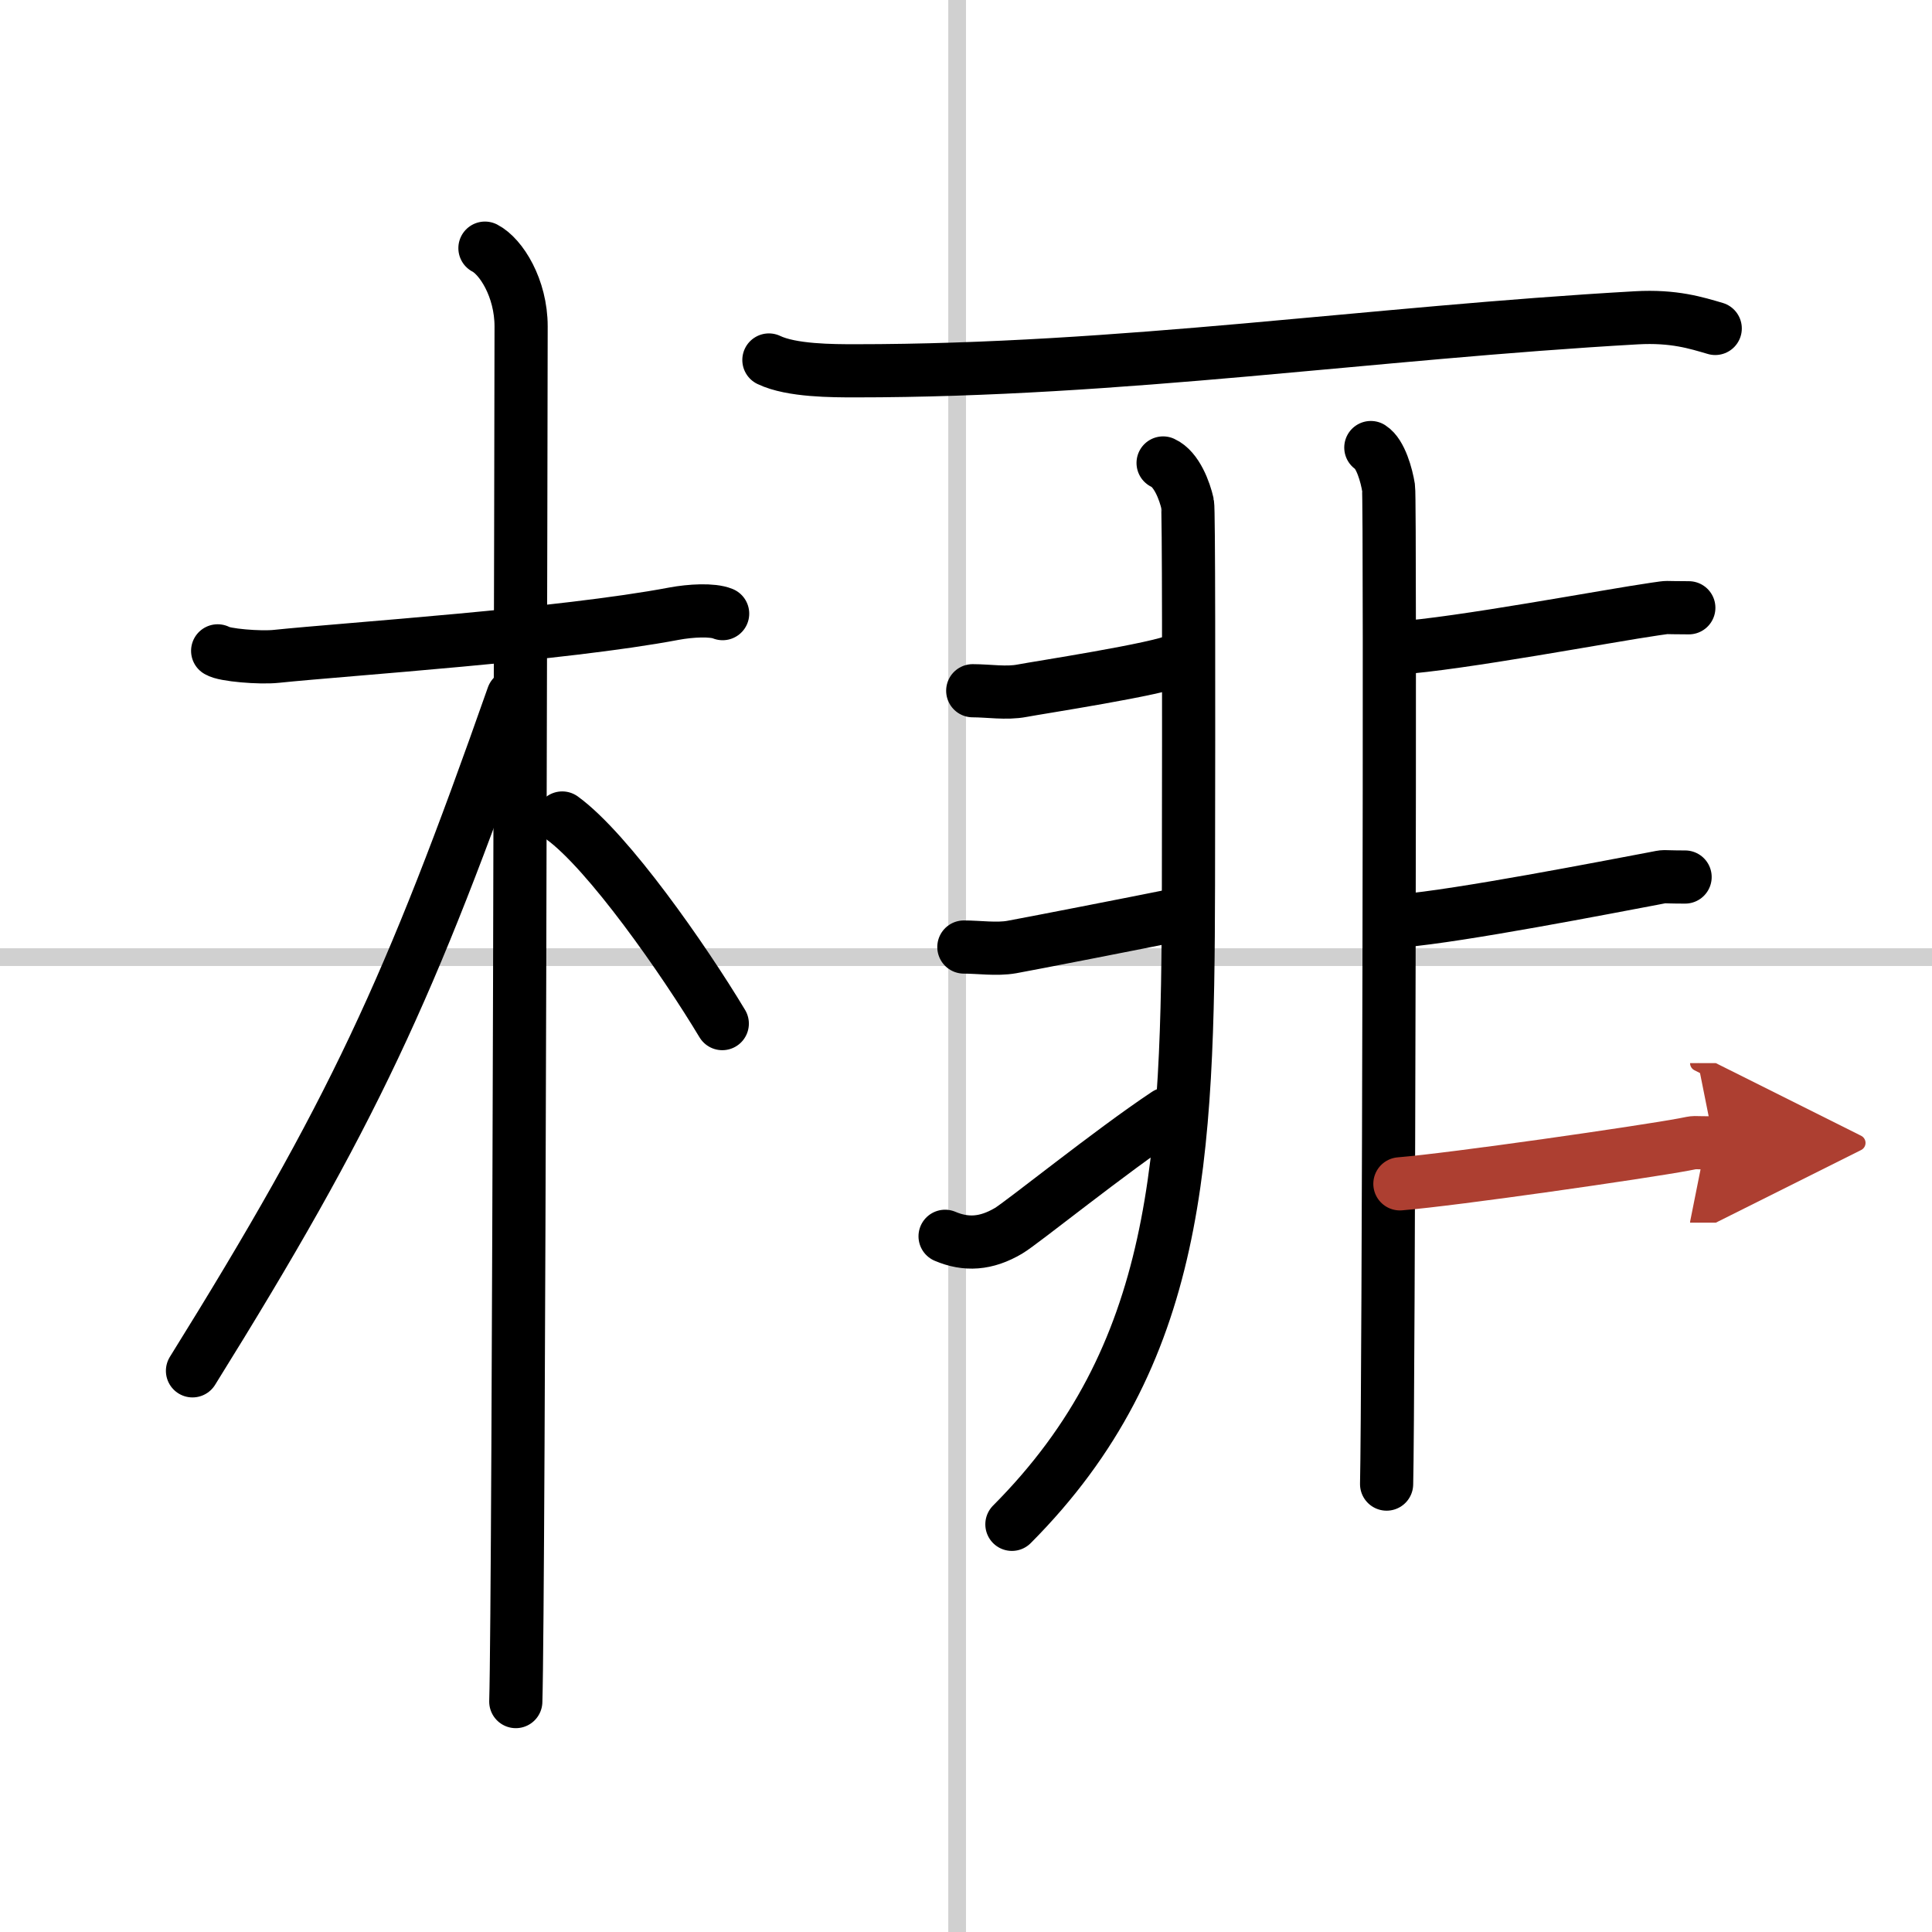 <svg width="400" height="400" viewBox="0 0 109 109" xmlns="http://www.w3.org/2000/svg"><defs><marker id="a" markerWidth="4" orient="auto" refX="1" refY="5" viewBox="0 0 10 10"><polyline points="0 0 10 5 0 10 1 5" fill="#ad3f31" stroke="#ad3f31"/></marker></defs><g fill="none" stroke="#000" stroke-linecap="round" stroke-linejoin="round" stroke-width="3"><rect width="100%" height="100%" fill="#fff" stroke="#fff"/><line x1="54" x2="54" y2="109" stroke="#d0d0d0" stroke-width="1"/><line x2="109" y1="54" y2="54" stroke="#d0d0d0" stroke-width="1"/><path d="m12.28 36.72c0.35 0.24 2.39 0.41 3.31 0.31 3.94-0.41 16.12-1.21 22.45-2.41 0.92-0.17 2.15-0.24 2.73 0"/><path d="m27.36 14c0.91 0.47 2.04 2.25 2.04 4.42 0 0.95-0.12 71.75-0.3 77.58"/><path d="m28.94 39.28c-5.82 16.56-9.06 23.56-18.08 38.06"/><path d="m31.72 46.15c2.59 1.88 6.85 7.97 9.03 11.6"/><path d="m43.38 20.31c1.27 0.61 3.6 0.61 4.88 0.61 15 0 29.06-2.14 44.06-2.99 2.12-0.12 3.39 0.29 4.45 0.6"/><path d="m65.62 26.12c0.77 0.35 1.22 1.59 1.38 2.3 0.07 0.3 0.07 10.09 0.05 21.55-0.03 15.41-0.46 26.49-9.96 36.03"/><path d="m54.88 38.97c0.88 0 1.9 0.17 2.78 0s7.75-1.22 8.78-1.74"/><path d="m54.38 53.43c0.85 0 1.85 0.15 2.7 0s7.1-1.37 9.37-1.83"/><path d="m53.32 69.75c1.18 0.5 2.31 0.44 3.58-0.31 0.75-0.44 5.76-4.49 8.92-6.59"/><path d="m77.34 25.25c0.55 0.35 0.89 1.57 1 2.27s0 51.85-0.11 56.21"/><path d="m78.83 36.56c3.44-0.22 11.96-1.83 14.54-2.2 0.94-0.13 0.29-0.07 1.91-0.07"/><path d="m79.06 51.95c3.28-0.27 11.74-1.92 14.19-2.38 0.89-0.17 0.27-0.09 1.82-0.09"/><path d="M78.98,66.79C82.05,66.54,92.7,65,95,64.57c0.84-0.16,0.26-0.09,1.7-0.09" marker-end="url(#a)" stroke="#ad3f31"/></g></svg>
